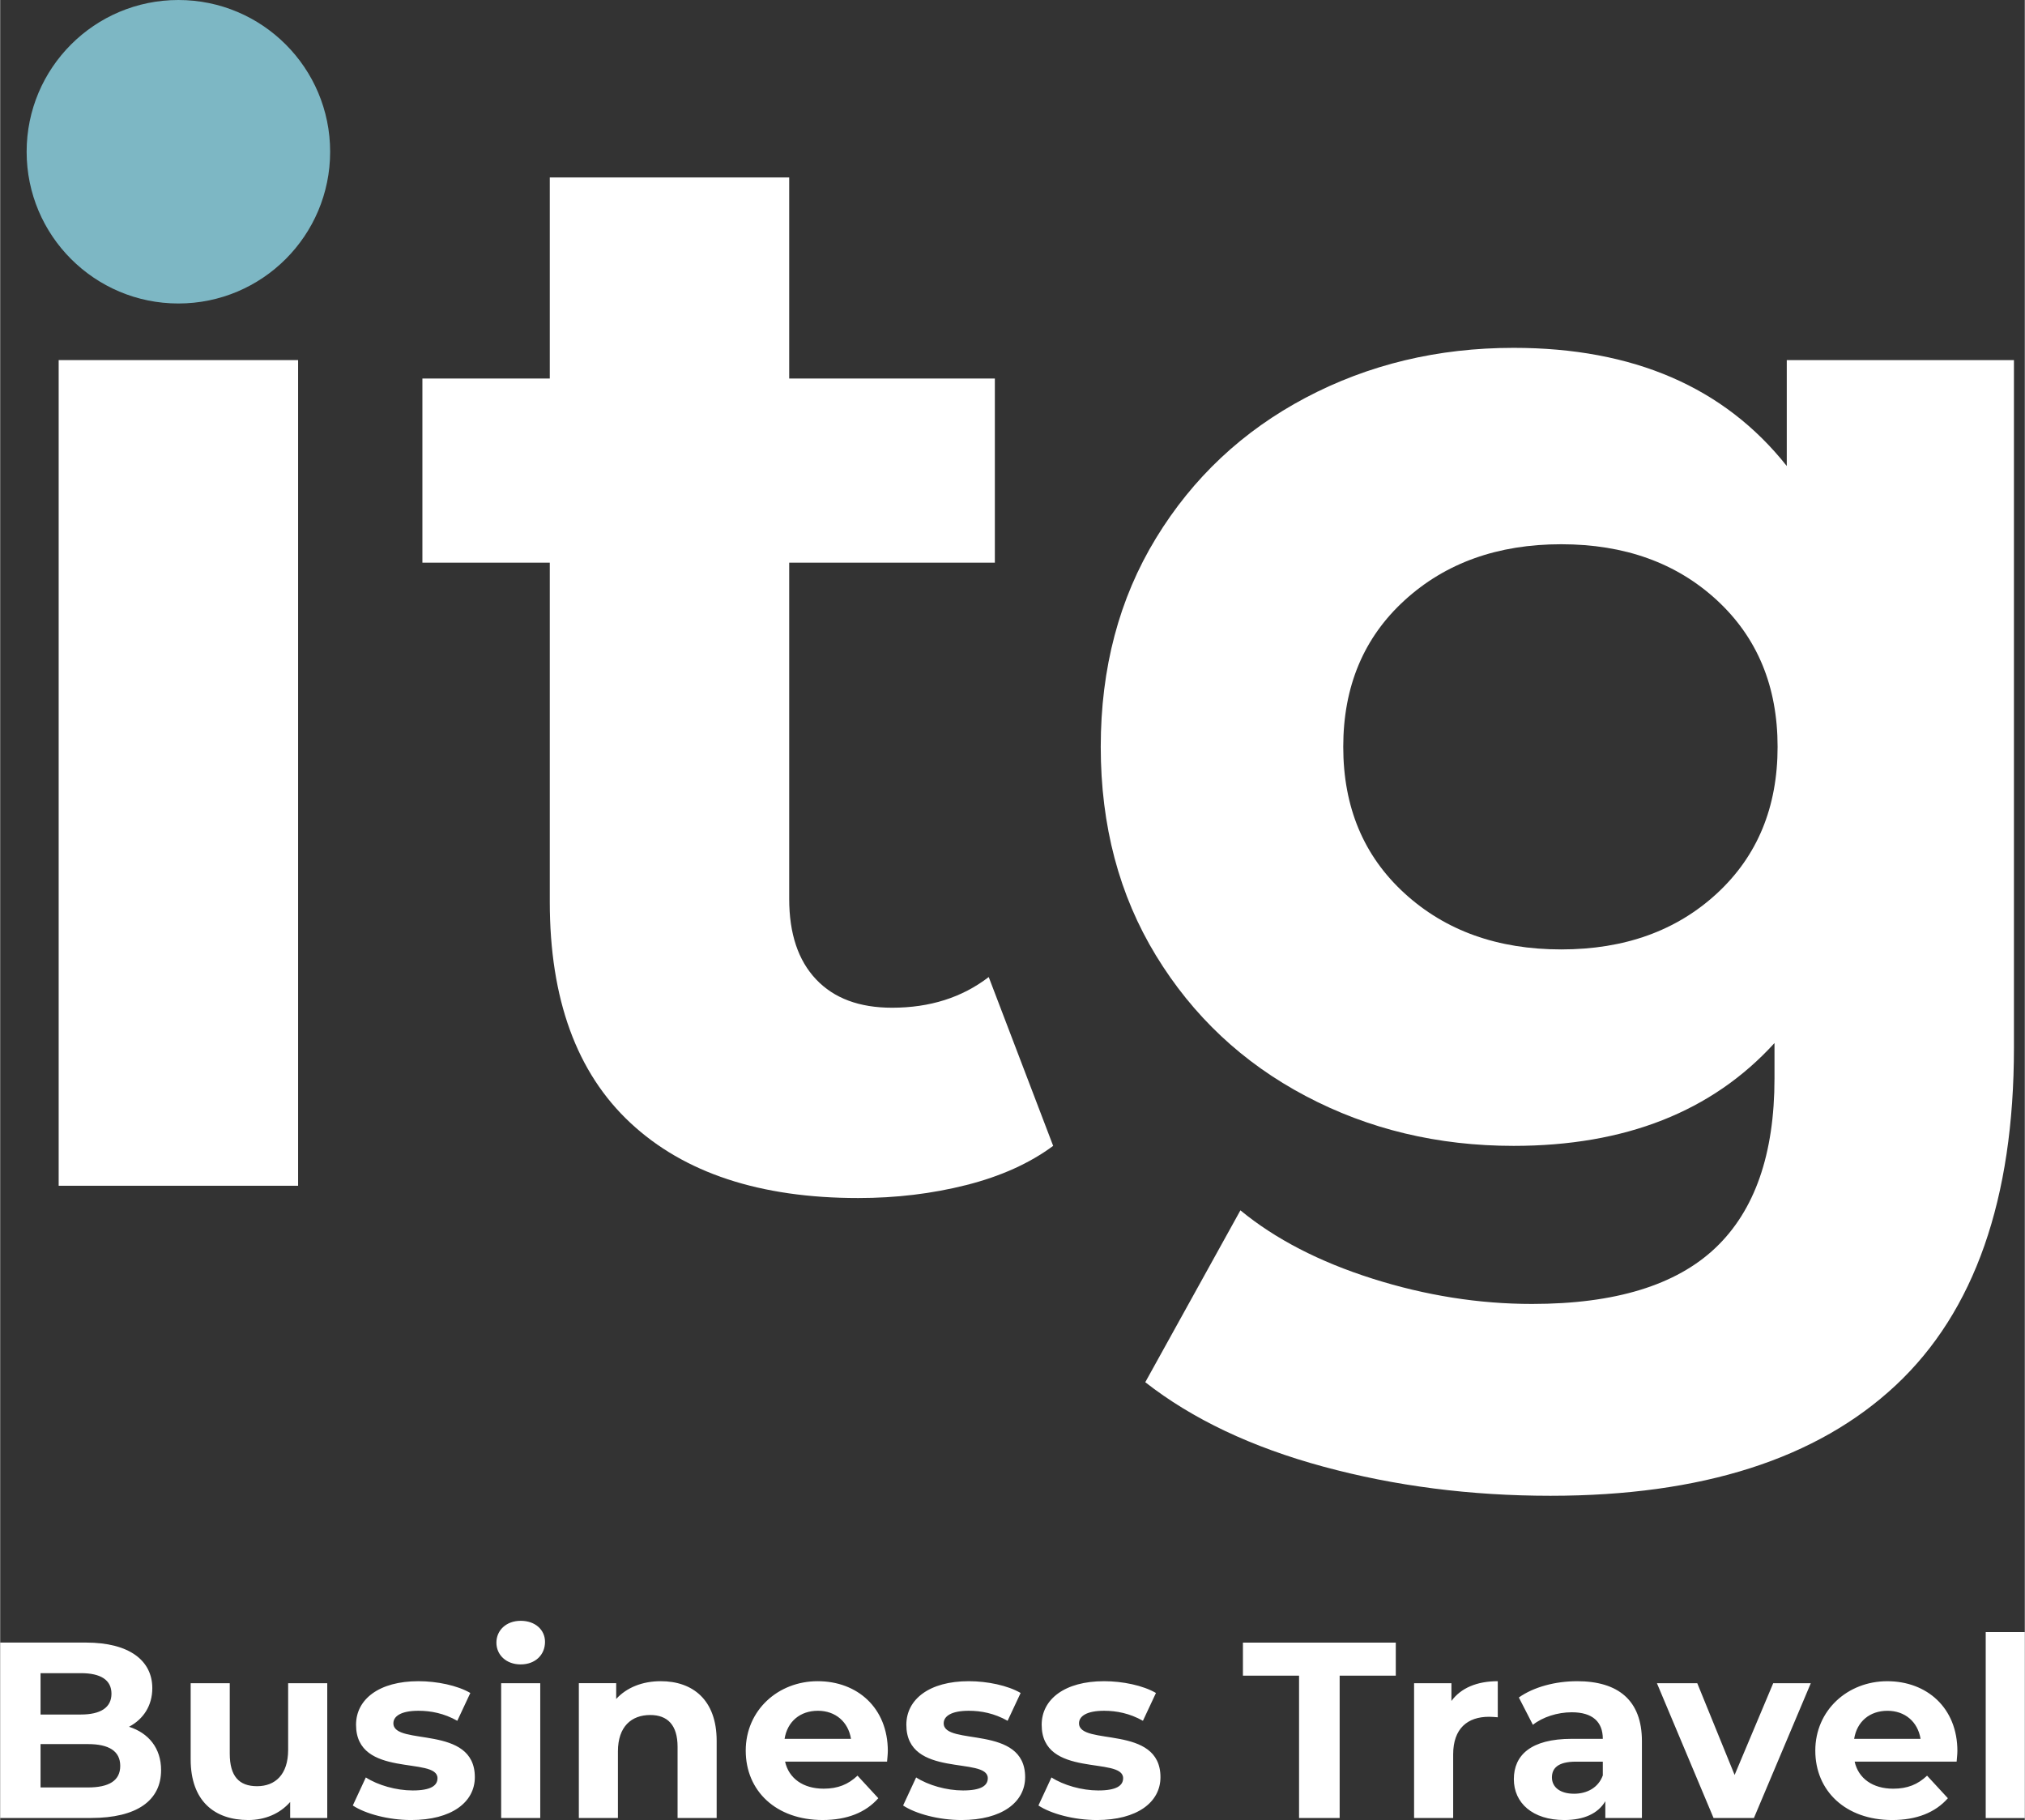 <?xml version="1.0" encoding="UTF-8"?>
<svg xmlns="http://www.w3.org/2000/svg" id="Layer_2" viewBox="0 0 1274.66 1145.91" width="1274px" height="1145.101px"><rect x="0" y="0" width="1274.66" height="1145.91" fill="#333333" stroke="none"/><defs><style>.cls-1{fill:#fff;}.cls-2{fill:#7db7c4;}</style></defs><g id="Layer_1-2"><path class="cls-1" d="m1250.05,1144.65h24.61v-117.07h-24.61v117.07Zm-61.85-67.53c11.04,0,19.09,6.94,20.83,17.67h-41.81c1.74-10.89,9.78-17.67,20.98-17.67Zm44.02,25.4c0-27.3-19.25-44.02-44.18-44.02s-45.28,18.3-45.28,43.7,19.09,43.7,48.44,43.7c15.3,0,27.14-4.73,35.03-13.73l-13.1-14.2c-5.84,5.52-12.31,8.2-21.3,8.2-12.94,0-21.93-6.47-24.3-17.04h64.21c.16-2.05.47-4.73.47-6.63Zm-115.96-42.76l-24.3,57.75-23.51-57.75h-25.4l35.66,84.88h25.4l35.82-84.88h-23.67Zm-125.43,69.58c-8.68,0-13.88-4.1-13.88-10.25,0-5.68,3.63-9.94,15.15-9.94h16.88v8.68c-2.84,7.73-9.94,11.52-18.14,11.52Zm1.89-70.84c-13.57,0-27.3,3.63-36.6,10.25l8.84,17.2c6.15-4.89,15.46-7.89,24.46-7.89,13.25,0,19.56,6.15,19.56,16.72h-19.56c-25.88,0-36.45,10.41-36.45,25.4s11.83,25.72,31.71,25.72c12.46,0,21.3-4.1,25.88-11.83v10.57h23.04v-48.44c0-25.72-14.99-37.71-40.86-37.71Zm-79.05,12.46v-11.2h-23.51v84.88h24.61v-40.08c0-16.25,8.99-23.67,22.56-23.67,1.89,0,3.47.16,5.52.32v-22.72c-13.09,0-23.19,4.26-29.19,12.46Zm-95.93,73.68h25.56v-89.62h35.34v-20.83h-96.24v20.83h35.34v89.62Zm-127.32,1.26c25.4,0,40.07-11.2,40.07-26.98,0-33.45-51.28-19.41-51.28-33.92,0-4.42,4.73-7.89,15.78-7.89,7.73,0,16.09,1.58,24.46,6.31l8.2-17.51c-8.05-4.73-20.98-7.42-32.66-7.42-24.77,0-39.29,11.36-39.29,27.45,0,33.92,51.28,19.72,51.28,33.61,0,4.73-4.26,7.73-15.62,7.73-10.41,0-21.93-3.31-29.5-8.2l-8.2,17.67c7.89,5.21,22.4,9.15,36.76,9.15Zm-85.2,0c25.4,0,40.07-11.2,40.07-26.98,0-33.45-51.28-19.41-51.28-33.92,0-4.42,4.73-7.89,15.78-7.89,7.73,0,16.09,1.58,24.46,6.31l8.2-17.51c-8.05-4.73-20.98-7.42-32.66-7.42-24.77,0-39.29,11.36-39.29,27.45,0,33.92,51.28,19.72,51.28,33.61,0,4.73-4.26,7.73-15.62,7.73-10.41,0-21.93-3.31-29.5-8.2l-8.2,17.67c7.89,5.21,22.4,9.15,36.76,9.15Zm-90.4-68.79c11.04,0,19.09,6.94,20.83,17.67h-41.81c1.74-10.89,9.78-17.67,20.98-17.67Zm44.02,25.4c0-27.3-19.25-44.02-44.18-44.02s-45.28,18.3-45.28,43.7,19.09,43.7,48.44,43.7c15.3,0,27.14-4.73,35.03-13.73l-13.1-14.2c-5.84,5.52-12.31,8.2-21.3,8.2-12.94,0-21.93-6.47-24.3-17.04h64.21c.16-2.05.47-4.73.47-6.63Zm-142.94-44.02c-11.52,0-21.46,3.94-28.08,11.2v-9.94h-23.51v84.88h24.61v-41.97c0-15.62,8.52-22.88,20.35-22.88,10.89,0,17.2,6.31,17.2,20.04v44.81h24.61v-48.59c0-25.88-15.15-37.55-35.18-37.55Zm-100.5,86.15h24.61v-84.88h-24.61v84.88Zm12.31-96.72c9.15,0,15.3-6,15.3-14.2,0-7.57-6.15-13.25-15.3-13.25s-15.3,6-15.3,13.73,6.15,13.73,15.3,13.73Zm-68.95,97.98c25.4,0,40.07-11.2,40.07-26.98,0-33.45-51.28-19.41-51.28-33.92,0-4.42,4.73-7.89,15.78-7.89,7.73,0,16.09,1.58,24.46,6.31l8.2-17.51c-8.05-4.73-20.98-7.42-32.66-7.42-24.77,0-39.29,11.36-39.29,27.45,0,33.92,51.28,19.72,51.28,33.61,0,4.73-4.26,7.73-15.62,7.73-10.41,0-21.93-3.31-29.5-8.2l-8.2,17.67c7.89,5.21,22.4,9.15,36.76,9.15Zm-77.47-86.15v41.97c0,15.62-8.2,22.88-19.56,22.88s-17.2-6.31-17.2-20.51v-44.33h-24.61v47.96c0,26.19,14.99,38.18,36.29,38.18,10.41,0,19.88-3.94,26.35-11.36v10.1h23.35v-84.88h-24.61Zm-126.06,65.63h-29.82v-27.29h29.82c13.25,0,20.35,4.42,20.35,13.73s-7.1,13.57-20.35,13.57Zm-4.42-71.95c12.46,0,19.25,4.26,19.25,12.94s-6.78,13.1-19.25,13.1h-25.4v-26.03h25.4Zm30.29,33.76c8.99-4.73,14.67-13.25,14.67-24.3,0-17.2-14.2-28.72-41.81-28.72H0v110.44h57.12c29.03,0,44.18-11.04,44.18-30.13,0-13.88-7.89-23.35-20.2-27.3Z"/><rect class="cls-1" x="36.82" y="226.72" width="150.74" height="519.84"/><path class="cls-1" d="m662.94,721.44c-14.82,10.96-33.02,19.18-54.59,24.64-21.58,5.47-44.29,8.21-68.12,8.21-61.84,0-109.66-15.78-143.49-47.35-33.82-31.55-50.73-77.94-50.73-139.14v-213.54h-80.2v-115.95h80.2v-126.58h150.73v126.58h129.48v115.95h-129.48v211.61c0,21.91,5.63,38.82,16.92,50.73,11.26,11.93,27.21,17.87,47.83,17.87,23.83,0,44.1-6.43,60.87-19.32l40.57,106.29Z"/><path class="cls-1" d="m1267.82,226.72v432.88c0,95.33-24.81,166.2-74.41,212.58-49.61,46.38-122.08,69.57-217.4,69.57-50.25,0-97.93-6.13-143.01-18.36-45.1-12.24-82.47-29.95-112.08-53.14l59.9-108.22c21.9,18.03,49.6,32.37,83.11,43,33.48,10.63,66.99,15.94,100.48,15.94,52.18,0,90.66-11.76,115.46-35.27,24.8-23.53,37.2-59.09,37.2-106.77v-22.22c-39.3,43.16-94.06,64.74-164.26,64.74-47.68,0-91.31-10.46-130.93-31.4-39.61-20.92-71.02-50.39-94.2-88.41-23.2-38-34.79-81.8-34.79-131.41s11.59-93.39,34.79-131.41c23.19-38,54.59-67.47,94.2-88.41,39.62-20.93,83.25-31.4,130.93-31.4,75.36,0,132.68,24.8,171.99,74.4v-66.67h143.01Zm-186.97,335.77c25.44-23.51,38.17-54.26,38.17-92.28s-12.73-68.76-38.17-92.28c-25.46-23.51-58.14-35.27-98.08-35.27s-72.8,11.76-98.56,35.27c-25.77,23.52-38.65,54.28-38.65,92.28s12.88,68.77,38.65,92.28c25.75,23.52,58.61,35.27,98.56,35.27s72.62-11.75,98.08-35.27Z"/><circle class="cls-2" cx="112.19" cy="95.54" r="95.54"/></g></svg>

